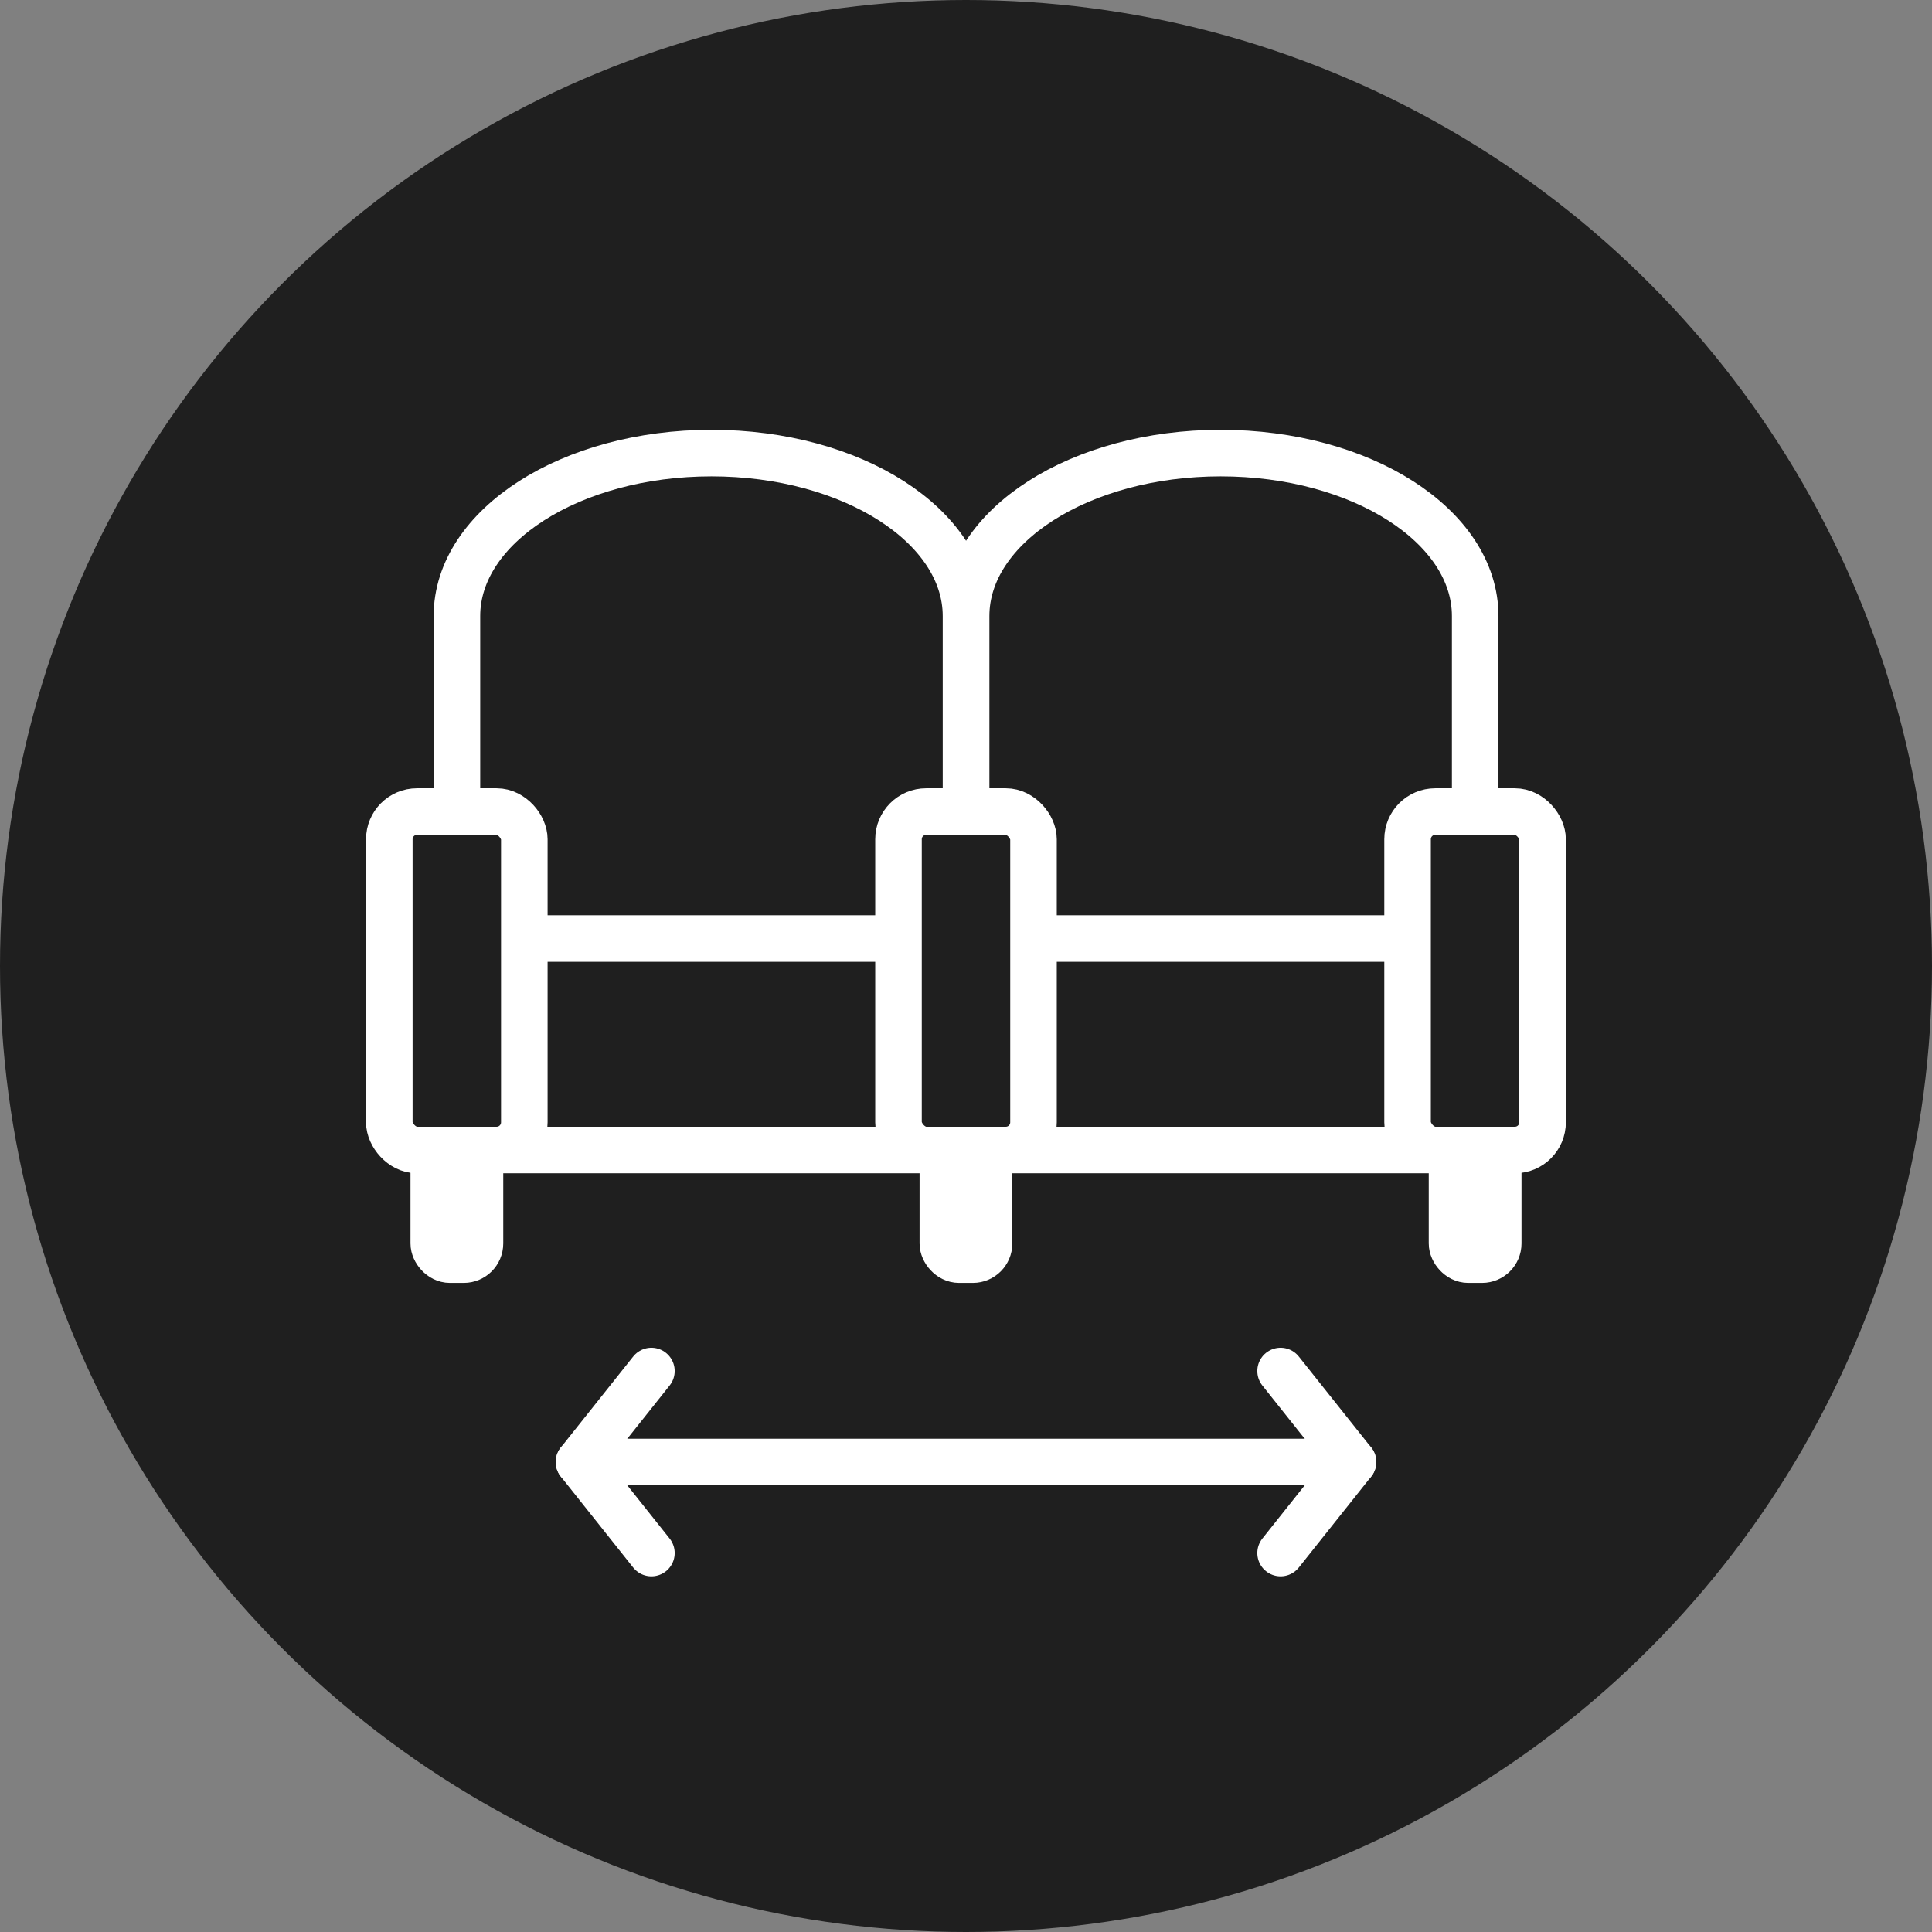 <?xml version="1.0" encoding="UTF-8"?>
<svg id="Capa_2" xmlns="http://www.w3.org/2000/svg" viewBox="0 0 166 166">
  <rect x="0" y="0" width="166" height="166" fill="#808080" stroke="none"/>
  <defs>
    <style>
      .cls-1, .cls-2, .cls-3 {
        stroke: #fff;
        stroke-width: 4px;
      }

      .cls-1, .cls-2, .cls-3, .cls-4 {
        fill: #1f1f1f;
      }

      .cls-2 {
        stroke-miterlimit: 10;
      }

      .cls-3 {
        stroke-linecap: round;
        stroke-linejoin: round;
      }
    </style>
  </defs>
  <g id="Capa_2-2" data-name="Capa_2">
    <g>
      <circle id="Elipse_15" class="cls-4" cx="83" cy="83" r="83"/>
      <g>
        <g>
          <path class="cls-1" d="M44.91,80.92h32.43c3.13,0,5.66-1.68,5.66-3.75v-24.24c0-7.73-9.79-14-21.87-14h0c-12.08,0-21.87,6.27-21.87,14v24.24c0,2.07,2.53,3.75,5.66,3.75Z"/>
          <rect class="cls-1" x="37.27" y="79.15" width="3.97" height="29.08" rx="1.39" ry="1.39"/>
          <rect class="cls-1" x="81.01" y="79.15" width="3.97" height="29.08" rx="1.39" ry="1.39"/>
          <rect class="cls-1" x="124.76" y="79.15" width="3.97" height="29.08" rx="1.39" ry="1.39"/>
          <path class="cls-1" d="M88.66,80.92h32.43c3.13,0,5.66-1.68,5.66-3.75v-24.24c0-7.73-9.79-14-21.87-14h0c-12.08,0-21.87,6.27-21.87,14v24.24c0,2.07,2.53,3.75,5.66,3.75Z"/>
          <rect class="cls-2" x="33.45" y="80.64" width="99.1" height="18.17" rx="2.83" ry="2.83"/>
          <rect class="cls-1" x="33.45" y="69.73" width="11.6" height="29.08" rx="2.38" ry="2.38"/>
          <rect class="cls-1" x="77.2" y="69.73" width="11.6" height="29.08" rx="2.38" ry="2.38"/>
          <rect class="cls-1" x="120.94" y="69.73" width="11.6" height="29.08" rx="2.38" ry="2.38"/>
        </g>
        <g>
          <path class="cls-3" d="M52.86,125.62h61.45"/>
          <line class="cls-3" x1="49.75" y1="125.62" x2="55.97" y2="133.44"/>
          <line class="cls-3" x1="55.97" y1="117.8" x2="49.75" y2="125.62"/>
          <line class="cls-3" x1="116.25" y1="125.62" x2="110.03" y2="133.44"/>
          <line class="cls-3" x1="110.03" y1="117.8" x2="116.25" y2="125.62"/>
        </g>
      </g>
    </g>
  </g>
</svg>